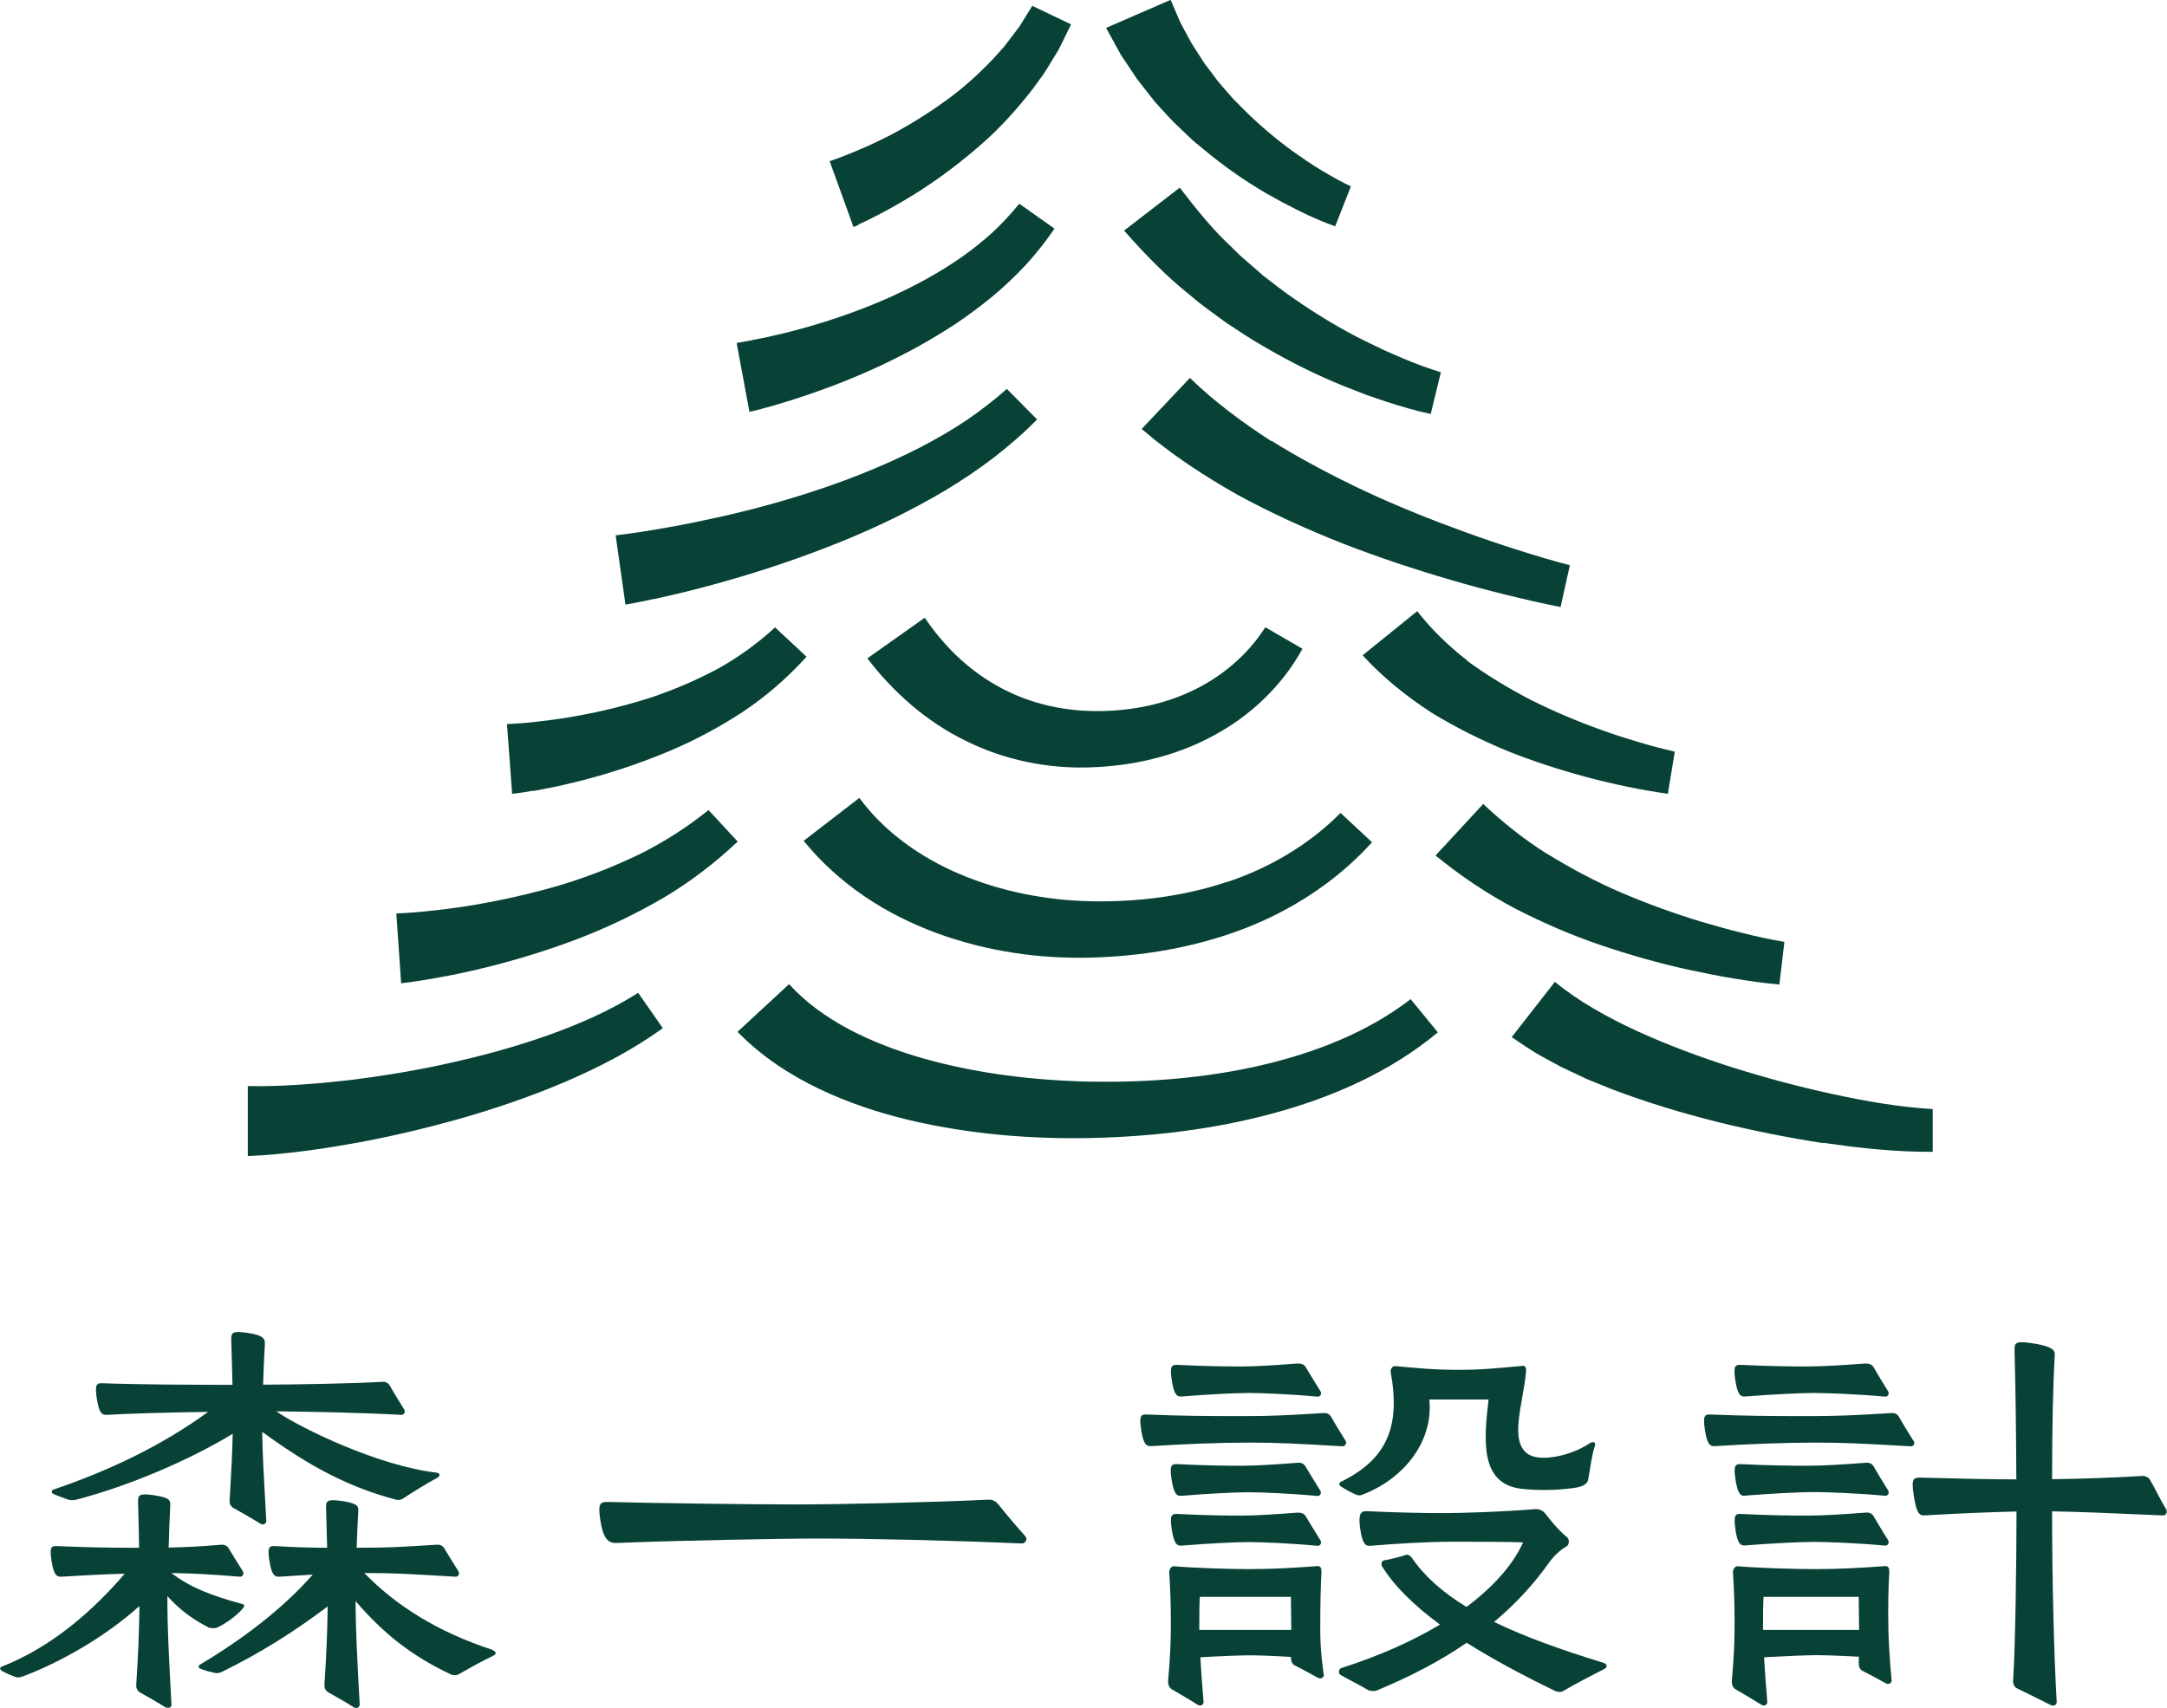 <svg width="85" height="67" viewBox="0 0 85 67" fill="none" xmlns="http://www.w3.org/2000/svg">
<g clip-path="url(#clip0_119_1608)">
<path d="M33.667 8.811L33.848 8.727C33.96 8.672 34.078 8.623 34.19 8.561C34.413 8.45 34.636 8.332 34.853 8.214C35.285 7.979 35.711 7.722 36.123 7.459C36.946 6.925 37.734 6.329 38.474 5.677C39.221 5.033 39.884 4.291 40.491 3.514L40.93 2.911C41.07 2.703 41.195 2.488 41.321 2.28L41.516 1.962C41.572 1.851 41.628 1.74 41.684 1.629L42.012 0.956L40.491 0.229L40.156 0.769C40.1 0.859 40.044 0.949 39.988 1.04L39.793 1.296C39.66 1.462 39.542 1.636 39.409 1.802L38.983 2.28C38.397 2.897 37.762 3.48 37.065 3.972C36.367 4.478 35.634 4.929 34.867 5.331C34.483 5.525 34.092 5.712 33.694 5.878C33.499 5.961 33.297 6.045 33.101 6.121C33.004 6.162 32.906 6.19 32.808 6.232L32.669 6.28C32.62 6.294 32.571 6.315 32.543 6.322L33.478 8.908C33.555 8.873 33.618 8.852 33.681 8.824L33.667 8.811Z" fill="#084237"/>
<path d="M29.871 16.041L30.303 15.924C30.59 15.84 30.869 15.757 31.148 15.667C31.706 15.487 32.257 15.293 32.801 15.085C33.897 14.662 34.957 14.177 35.99 13.608C36.506 13.324 37.009 13.019 37.504 12.693C37.993 12.361 38.474 12.007 38.935 11.626C39.395 11.244 39.828 10.828 40.239 10.392C40.644 9.948 41.021 9.47 41.363 8.971L39.981 7.993C39.66 8.388 39.311 8.763 38.935 9.116C38.551 9.463 38.146 9.789 37.721 10.087C37.295 10.385 36.848 10.662 36.388 10.919C35.927 11.175 35.453 11.411 34.971 11.633C34.002 12.069 32.997 12.437 31.971 12.742C31.462 12.894 30.938 13.033 30.422 13.151C30.164 13.213 29.899 13.269 29.64 13.317L29.257 13.393C29.131 13.414 28.992 13.442 28.894 13.456L29.396 16.159C29.571 16.118 29.703 16.083 29.857 16.048L29.871 16.041Z" fill="#084237"/>
<path d="M25.642 23.507C26.005 23.431 26.368 23.341 26.731 23.258C27.45 23.084 28.168 22.89 28.873 22.682C30.296 22.266 31.692 21.781 33.073 21.22C34.448 20.658 35.795 20.006 37.086 19.237C37.727 18.849 38.355 18.433 38.962 17.968C39.562 17.504 40.142 17.005 40.679 16.457L39.493 15.258C38.99 15.708 38.453 16.117 37.895 16.499C37.33 16.88 36.73 17.22 36.123 17.538C34.901 18.169 33.611 18.696 32.292 19.147C30.973 19.597 29.619 19.972 28.252 20.277C27.568 20.429 26.877 20.575 26.194 20.693C25.852 20.755 25.503 20.811 25.161 20.866C24.819 20.915 24.463 20.97 24.149 21.005L24.533 23.722C24.938 23.653 25.287 23.576 25.656 23.5L25.642 23.507Z" fill="#084237"/>
<path d="M16.669 38.446C16.969 38.398 17.269 38.342 17.562 38.287C18.155 38.176 18.742 38.037 19.321 37.892C20.486 37.593 21.63 37.233 22.754 36.803C23.877 36.366 24.965 35.84 26.019 35.23C27.066 34.606 28.043 33.864 28.936 33.018L27.791 31.784C26.954 32.457 26.047 33.039 25.07 33.524C24.086 33.996 23.068 34.398 22.014 34.717C20.96 35.029 19.879 35.278 18.79 35.472C18.246 35.569 17.695 35.645 17.151 35.708C16.879 35.742 16.607 35.763 16.334 35.791C16.069 35.812 15.776 35.833 15.546 35.84L15.734 38.578C16.076 38.543 16.362 38.495 16.669 38.446Z" fill="#084237"/>
<path d="M25.035 38.952C23.947 39.645 22.733 40.179 21.484 40.623C20.228 41.066 18.937 41.42 17.625 41.711C16.314 42.002 14.988 42.224 13.655 42.384L12.657 42.488C12.322 42.515 11.994 42.543 11.659 42.564C10.997 42.605 10.341 42.626 9.72 42.612V45.358C10.48 45.33 11.199 45.254 11.918 45.163C12.274 45.122 12.629 45.059 12.978 45.011L14.032 44.831C15.427 44.574 16.809 44.241 18.177 43.853C19.537 43.458 20.891 42.994 22.203 42.432C23.514 41.864 24.805 41.205 25.998 40.339L25.035 38.959V38.952Z" fill="#084237"/>
<path d="M20.912 31.035C21.177 30.987 21.442 30.938 21.707 30.883C22.23 30.772 22.754 30.647 23.27 30.502C24.303 30.218 25.314 29.864 26.305 29.448C27.296 29.025 28.252 28.512 29.159 27.916C30.066 27.306 30.896 26.585 31.636 25.767L30.401 24.616C29.717 25.247 28.957 25.795 28.133 26.252C27.296 26.696 26.424 27.07 25.51 27.375C24.596 27.666 23.661 27.902 22.705 28.075C22.23 28.166 21.749 28.235 21.274 28.29C21.037 28.318 20.8 28.346 20.563 28.366C20.332 28.387 20.074 28.401 19.886 28.408L20.088 31.146C20.402 31.112 20.654 31.07 20.926 31.022L20.912 31.035Z" fill="#084237"/>
<path d="M56.399 40.505L55.332 39.202C53.643 40.505 51.564 41.316 49.422 41.808C47.273 42.3 45.033 42.474 42.807 42.439C40.588 42.397 38.362 42.127 36.276 41.545C35.236 41.254 34.232 40.872 33.318 40.394C32.404 39.909 31.587 39.319 30.952 38.612L28.929 40.484C29.878 41.455 30.987 42.175 32.132 42.723C33.276 43.271 34.462 43.659 35.648 43.943C38.028 44.505 40.428 44.699 42.814 44.65C45.193 44.595 47.58 44.318 49.896 43.694C52.206 43.07 54.494 42.092 56.399 40.505Z" fill="#084237"/>
<path d="M48.096 34.612C46.407 35.174 44.6 35.396 42.8 35.361C41.021 35.326 39.248 34.973 37.658 34.3C36.067 33.628 34.664 32.609 33.708 31.306L31.524 32.99C32.215 33.843 33.032 34.571 33.918 35.174C34.804 35.777 35.76 36.248 36.737 36.609C38.704 37.33 40.77 37.628 42.807 37.572C44.817 37.517 46.854 37.177 48.766 36.449C50.671 35.721 52.443 34.571 53.818 33.046L52.583 31.895C51.34 33.15 49.778 34.065 48.096 34.619V34.612Z" fill="#084237"/>
<path d="M36.276 24.235L34.022 25.83C35.034 27.161 36.346 28.319 37.881 29.067C39.409 29.83 41.125 30.169 42.786 30.107C44.426 30.052 46.087 29.677 47.552 28.887C49.024 28.111 50.287 26.918 51.089 25.456L49.631 24.61C48.926 25.719 47.873 26.599 46.673 27.147C45.465 27.702 44.119 27.93 42.772 27.896C41.446 27.861 40.156 27.514 39.046 26.87C37.93 26.232 36.995 25.31 36.269 24.229L36.276 24.235Z" fill="#084237"/>
<path d="M43.951 2.128C44.021 2.239 44.091 2.343 44.168 2.454L44.6 3.099L45.075 3.709C45.151 3.806 45.235 3.91 45.312 4.007L45.57 4.291C45.745 4.478 45.912 4.672 46.093 4.846L46.645 5.373C46.826 5.553 47.029 5.705 47.217 5.865C47.991 6.509 48.808 7.085 49.666 7.584L50.315 7.944C50.538 8.055 50.755 8.173 50.978 8.284C51.201 8.395 51.424 8.499 51.655 8.596C51.885 8.7 52.108 8.783 52.373 8.88L52.987 7.314C52.82 7.23 52.611 7.126 52.422 7.022C52.227 6.918 52.038 6.801 51.843 6.69C51.655 6.579 51.466 6.454 51.278 6.329L50.727 5.948C50.008 5.428 49.331 4.846 48.717 4.229C48.571 4.069 48.403 3.924 48.264 3.757L47.838 3.265C47.698 3.099 47.58 2.925 47.447 2.752L47.252 2.496C47.189 2.406 47.133 2.315 47.077 2.225L46.735 1.692L46.435 1.137C46.387 1.047 46.331 0.95 46.289 0.86L46.163 0.569L45.919 -0.007L43.386 1.095L43.763 1.782L43.951 2.121V2.128Z" fill="#084237"/>
<path d="M49.513 10.78L48.912 10.26C48.815 10.17 48.71 10.087 48.612 9.997L48.333 9.719C47.559 9.005 46.903 8.18 46.275 7.362L44.091 9.047C44.893 9.955 45.731 10.828 46.666 11.57L47.008 11.854C47.126 11.944 47.245 12.035 47.363 12.125L48.082 12.652C48.578 12.977 49.066 13.31 49.582 13.601C50.601 14.197 51.655 14.724 52.743 15.161L53.559 15.48C53.839 15.577 54.111 15.674 54.39 15.764C54.669 15.854 54.948 15.944 55.234 16.021C55.52 16.104 55.792 16.173 56.12 16.242L56.518 14.607C56.295 14.537 56.029 14.447 55.778 14.357C55.527 14.267 55.276 14.163 55.025 14.059C54.773 13.955 54.529 13.844 54.278 13.733L53.545 13.38C52.576 12.901 51.655 12.34 50.775 11.73C50.329 11.431 49.917 11.092 49.492 10.773L49.513 10.78Z" fill="#084237"/>
<path d="M49.868 17.31C48.71 16.561 47.615 15.743 46.673 14.828L44.782 16.831C45.982 17.864 47.28 18.703 48.598 19.445C49.931 20.166 51.299 20.783 52.687 21.331C54.076 21.871 55.478 22.336 56.902 22.752C57.613 22.96 58.325 23.154 59.037 23.327C59.755 23.507 60.467 23.667 61.214 23.819L61.577 22.176C60.907 22.003 60.216 21.795 59.539 21.58C58.862 21.365 58.185 21.137 57.516 20.894C56.176 20.409 54.857 19.882 53.573 19.285C52.297 18.682 51.054 18.031 49.875 17.296L49.868 17.31Z" fill="#084237"/>
<path d="M60.676 33.497C59.763 32.922 58.932 32.256 58.179 31.542L56.309 33.566C57.292 34.37 58.339 35.071 59.428 35.646C60.523 36.207 61.639 36.693 62.784 37.081C63.928 37.469 65.079 37.795 66.245 38.051C66.831 38.176 67.41 38.294 68.003 38.391C68.596 38.488 69.168 38.571 69.796 38.627L69.992 36.956C69.468 36.866 68.903 36.748 68.366 36.609C67.822 36.478 67.277 36.325 66.74 36.166C65.665 35.84 64.612 35.459 63.593 35.022C62.574 34.585 61.605 34.065 60.684 33.497H60.676Z" fill="#084237"/>
<path d="M71.519 44.838C71.868 44.886 72.217 44.935 72.573 44.983C72.929 45.018 73.278 45.066 73.634 45.094C74.345 45.157 75.057 45.198 75.811 45.191V43.514C74.541 43.444 73.187 43.209 71.875 42.924C70.557 42.64 69.252 42.287 67.968 41.885C66.691 41.476 65.435 41.011 64.235 40.464C63.042 39.916 61.904 39.278 60.99 38.523L59.295 40.692C59.616 40.907 59.937 41.129 60.265 41.33C60.593 41.51 60.921 41.697 61.256 41.871L62.253 42.342L63.265 42.751C64.619 43.264 65.986 43.673 67.361 44.02C68.736 44.359 70.124 44.637 71.519 44.852V44.838Z" fill="#084237"/>
<path d="M57.55 25.913C56.797 25.33 56.134 24.679 55.59 23.979L53.448 25.712C54.264 26.599 55.178 27.327 56.134 27.951C57.104 28.547 58.102 29.039 59.12 29.462C60.139 29.871 61.179 30.204 62.225 30.488C62.749 30.627 63.272 30.751 63.802 30.862C64.34 30.973 64.856 31.063 65.421 31.146L65.693 29.49C65.233 29.386 64.723 29.254 64.249 29.108C63.761 28.963 63.279 28.81 62.805 28.637C61.856 28.297 60.928 27.902 60.041 27.459C59.162 27.001 58.325 26.495 57.55 25.927V25.913Z" fill="#084237"/>
<path d="M84.965 59.215C84.735 58.841 84.512 58.362 84.344 58.078C84.281 57.967 84.17 57.898 83.995 57.912C82.837 57.981 81.588 58.023 80.493 58.037C80.493 56.005 80.528 54.418 80.597 53.129C80.611 52.928 80.353 52.796 79.69 52.699C79.055 52.602 79.013 52.692 79.02 52.976C79.062 54.529 79.083 56.297 79.09 58.044C78.016 58.044 76.927 58.016 75.35 57.974C75.05 57.967 74.966 58.009 75.064 58.654C75.162 59.326 75.273 59.471 75.476 59.458C77.011 59.368 78.19 59.326 79.097 59.305C79.097 61.371 79.048 64.692 78.965 65.912C78.951 66.085 79.02 66.203 79.132 66.251C79.46 66.411 79.9 66.626 80.437 66.896C80.555 66.958 80.674 66.896 80.674 66.778C80.562 64.851 80.493 61.905 80.493 59.298C81.448 59.312 82.788 59.368 84.847 59.458C84.958 59.458 85.035 59.333 84.965 59.215Z" fill="#084237"/>
<path d="M75.05 56.525C74.848 56.199 74.624 55.839 74.485 55.589C74.429 55.492 74.331 55.429 74.178 55.443C72.754 55.526 72.175 55.561 70.933 55.561C69.364 55.561 68.484 55.554 67.124 55.499C66.865 55.485 66.789 55.526 66.873 56.095C66.963 56.684 67.082 56.747 67.263 56.74C68.568 56.657 70.019 56.601 71.213 56.601C72.406 56.601 73.124 56.643 74.959 56.747C75.057 56.747 75.127 56.636 75.064 56.532L75.05 56.525Z" fill="#084237"/>
<path d="M68.456 58.681C69.566 58.591 70.675 58.542 71.157 58.542C71.638 58.542 72.838 58.584 73.955 58.688C74.052 58.688 74.122 58.577 74.059 58.473C73.857 58.147 73.634 57.787 73.494 57.537C73.438 57.44 73.341 57.378 73.187 57.392C72.189 57.468 71.457 57.509 70.885 57.509C70.312 57.509 69.447 57.502 68.324 57.447C68.066 57.433 67.989 57.475 68.073 58.043C68.163 58.632 68.282 58.702 68.463 58.688L68.456 58.681Z" fill="#084237"/>
<path d="M68.066 59.991C68.156 60.581 68.275 60.65 68.456 60.636C69.566 60.546 70.675 60.497 71.157 60.497C71.638 60.497 72.838 60.539 73.955 60.643C74.052 60.643 74.122 60.532 74.059 60.428C73.857 60.102 73.634 59.742 73.494 59.492C73.438 59.395 73.341 59.333 73.187 59.347C72.189 59.423 71.457 59.465 70.885 59.465C70.312 59.465 69.447 59.458 68.324 59.402C68.066 59.388 67.989 59.43 68.073 59.998L68.066 59.991Z" fill="#084237"/>
<path d="M73.18 53.496C72.182 53.572 71.45 53.614 70.877 53.614C70.305 53.614 69.44 53.607 68.317 53.552C68.059 53.538 67.982 53.579 68.066 54.148C68.156 54.737 68.275 54.806 68.456 54.792C69.566 54.702 70.675 54.654 71.157 54.654C71.638 54.654 72.838 54.695 73.955 54.799C74.052 54.799 74.122 54.688 74.059 54.584C73.857 54.259 73.634 53.898 73.494 53.649C73.438 53.552 73.341 53.489 73.187 53.503L73.18 53.496Z" fill="#084237"/>
<path d="M74.101 61.648C74.108 61.53 74.066 61.433 73.941 61.447C73.089 61.509 72.147 61.565 71.198 61.565C70.25 61.565 68.819 61.509 68.156 61.454C68.045 61.447 67.968 61.592 67.975 61.689C68.017 62.369 68.038 62.923 68.038 63.644C68.038 64.469 68.017 64.92 67.933 65.932C67.919 66.098 67.975 66.216 68.073 66.278C68.345 66.431 68.735 66.667 69.091 66.888C69.203 66.958 69.322 66.888 69.322 66.778C69.259 66.001 69.217 65.467 69.196 65.024C70.047 64.975 70.885 64.941 71.24 64.941C71.554 64.941 72.196 64.961 72.915 65.003C72.915 65.072 72.915 65.141 72.908 65.218C72.908 65.384 72.943 65.495 73.047 65.55C73.341 65.703 73.585 65.835 73.969 66.043C74.08 66.105 74.199 66.043 74.199 65.932C74.199 65.932 74.094 64.892 74.073 63.977C74.052 62.909 74.073 62.279 74.108 61.648H74.101ZM69.154 63.949C69.154 63.949 69.154 63.894 69.154 63.866C69.154 63.381 69.154 62.986 69.175 62.653C69.845 62.653 72.95 62.653 72.908 62.653C72.908 63.041 72.922 63.45 72.922 63.949H69.154Z" fill="#084237"/>
<path d="M62.93 65.252C61.235 64.733 59.79 64.213 58.604 63.637C59.441 62.937 60.153 62.168 60.753 61.322C60.962 61.024 61.235 60.788 61.43 60.684C61.577 60.608 61.556 60.386 61.472 60.317C61.095 60.012 60.788 59.61 60.628 59.402C60.502 59.242 60.349 59.194 60.146 59.215C59.037 59.312 57.376 59.367 56.609 59.367C55.841 59.367 54.732 59.346 53.608 59.291C53.35 59.277 53.273 59.443 53.357 60.005C53.448 60.594 53.566 60.663 53.748 60.65C54.857 60.559 56.029 60.49 56.985 60.49C57.641 60.49 59.344 60.49 59.742 60.518C59.365 61.357 58.618 62.23 57.523 63.048C56.602 62.486 55.89 61.863 55.395 61.142C55.339 61.059 55.234 60.975 55.157 61.003C54.927 61.086 54.453 61.197 54.271 61.225C54.201 61.239 54.166 61.377 54.201 61.44C54.669 62.202 55.429 62.965 56.483 63.741C55.429 64.372 54.139 64.961 52.611 65.447C52.506 65.481 52.485 65.668 52.583 65.717C52.938 65.918 53.204 66.043 53.657 66.306C53.741 66.355 53.915 66.362 53.999 66.327C55.346 65.772 56.511 65.155 57.53 64.455C58.499 65.065 59.658 65.696 61.018 66.355C61.095 66.389 61.242 66.396 61.304 66.355C61.772 66.077 62.498 65.703 62.93 65.481C63.042 65.433 63.056 65.294 62.93 65.259V65.252Z" fill="#084237"/>
<path d="M52.673 56.74C52.771 56.74 52.841 56.629 52.778 56.525C52.576 56.199 52.352 55.839 52.213 55.589C52.157 55.492 52.059 55.429 51.906 55.443C50.482 55.526 49.987 55.561 48.738 55.561C47.168 55.561 46.373 55.554 45.012 55.499C44.754 55.485 44.677 55.526 44.761 56.095C44.852 56.684 44.97 56.747 45.151 56.74C46.456 56.657 47.831 56.601 49.017 56.601C50.203 56.601 50.852 56.643 52.68 56.747L52.673 56.74Z" fill="#084237"/>
<path d="M51.78 58.473C51.578 58.147 51.355 57.787 51.208 57.537C51.152 57.44 51.054 57.378 50.901 57.392C49.903 57.468 49.247 57.509 48.682 57.509C48.117 57.509 47.322 57.502 46.205 57.447C45.947 57.433 45.87 57.475 45.954 58.043C46.045 58.632 46.163 58.702 46.345 58.688C47.454 58.598 48.48 58.549 48.961 58.549C49.443 58.549 50.559 58.591 51.682 58.695C51.78 58.695 51.85 58.584 51.787 58.48L51.78 58.473Z" fill="#084237"/>
<path d="M50.908 59.347C49.91 59.423 49.254 59.465 48.689 59.465C48.124 59.465 47.328 59.458 46.212 59.402C45.954 59.388 45.877 59.43 45.961 59.998C46.052 60.588 46.17 60.657 46.352 60.643C47.461 60.553 48.487 60.504 48.968 60.504C49.45 60.504 50.566 60.546 51.689 60.65C51.787 60.65 51.857 60.539 51.794 60.435C51.592 60.109 51.368 59.749 51.222 59.499C51.166 59.402 51.068 59.34 50.915 59.354L50.908 59.347Z" fill="#084237"/>
<path d="M50.908 53.496C49.91 53.572 49.254 53.614 48.689 53.614C48.124 53.614 47.328 53.607 46.212 53.552C45.954 53.538 45.877 53.579 45.961 54.148C46.052 54.737 46.17 54.806 46.352 54.792C47.461 54.702 48.487 54.654 48.968 54.654C49.45 54.654 50.566 54.695 51.689 54.799C51.787 54.799 51.857 54.688 51.794 54.584C51.592 54.259 51.368 53.898 51.222 53.649C51.166 53.552 51.068 53.489 50.915 53.503L50.908 53.496Z" fill="#084237"/>
<path d="M51.829 61.648C51.836 61.53 51.794 61.433 51.669 61.447C50.817 61.509 49.959 61.565 49.01 61.565C48.061 61.565 46.715 61.509 46.045 61.454C45.933 61.447 45.856 61.592 45.863 61.689C45.905 62.369 45.926 62.923 45.926 63.644C45.926 64.469 45.905 64.92 45.821 65.932C45.807 66.098 45.863 66.216 45.961 66.278C46.233 66.431 46.624 66.667 46.98 66.888C47.091 66.958 47.21 66.888 47.21 66.778C47.147 66.001 47.105 65.467 47.084 65.024C47.908 64.975 48.696 64.947 49.045 64.947C49.359 64.947 49.952 64.968 50.636 65.01C50.636 65.169 50.678 65.28 50.775 65.336C51.068 65.488 51.313 65.62 51.696 65.828C51.808 65.89 51.927 65.828 51.927 65.717C51.927 65.717 51.787 64.878 51.787 63.991C51.787 62.923 51.801 62.279 51.836 61.648H51.829ZM47.042 63.949C47.042 63.949 47.042 63.894 47.042 63.866C47.042 63.381 47.042 62.986 47.063 62.653H50.636C50.636 63.076 50.65 63.45 50.65 63.949H47.049H47.042Z" fill="#084237"/>
<path d="M59.7 53.593C58.695 53.683 58.144 53.746 57.195 53.746C56.246 53.746 55.569 53.676 54.732 53.6C54.62 53.586 54.529 53.725 54.55 53.836C54.941 55.992 54.397 57.253 52.596 58.141C52.513 58.182 52.52 58.266 52.576 58.307C52.778 58.439 52.924 58.522 53.169 58.633C53.252 58.675 53.336 58.688 53.434 58.647C55.122 58.002 56.232 56.505 56.064 54.91C56.197 54.91 58.199 54.91 58.388 54.91C58.199 56.532 58.046 58.245 59.714 58.418C60.432 58.494 61.291 58.46 61.842 58.363C62.086 58.321 62.267 58.217 62.295 58.058C62.379 57.621 62.435 57.08 62.553 56.754C62.616 56.574 62.491 56.532 62.33 56.643C61.611 57.122 60.46 57.35 59.986 57.08C59.148 56.602 59.762 55.042 59.86 53.787C59.867 53.669 59.825 53.572 59.7 53.586V53.593Z" fill="#084237"/>
<path d="M39.158 59.027C39.074 58.916 38.955 58.833 38.767 58.84C36.485 58.951 32.829 59.027 31.273 59.027C29.32 59.027 25.845 58.979 23.856 58.93C23.535 58.923 23.444 58.986 23.549 59.651C23.661 60.379 23.856 60.553 24.191 60.539C26.396 60.449 30.569 60.365 32.048 60.365C34.127 60.365 37.162 60.435 40.093 60.559C40.211 60.559 40.323 60.386 40.218 60.275C39.828 59.839 39.465 59.409 39.158 59.02V59.027Z" fill="#084237"/>
<path d="M2.072 58.605C2.233 58.681 2.463 58.764 2.679 58.84C2.77 58.868 2.896 58.868 2.993 58.84C5.115 58.286 7.452 57.274 9.127 56.255C9.113 56.976 9.071 57.801 9.008 58.847C8.994 59.014 9.064 59.118 9.168 59.173C9.441 59.326 9.859 59.562 10.215 59.783C10.327 59.853 10.445 59.783 10.445 59.672C10.348 57.932 10.292 56.962 10.285 56.179C12.162 57.551 13.69 58.355 15.56 58.847C15.623 58.861 15.727 58.847 15.79 58.806C16.272 58.494 16.718 58.217 17.151 57.981C17.283 57.912 17.262 57.794 17.123 57.78C14.862 57.517 11.834 56.061 10.836 55.374C12.225 55.388 14.297 55.43 15.748 55.513C15.846 55.513 15.916 55.402 15.853 55.298C15.651 54.972 15.427 54.612 15.288 54.362C15.232 54.265 15.134 54.203 14.981 54.217C13.774 54.286 11.687 54.321 10.32 54.328C10.334 53.863 10.355 53.336 10.389 52.733C10.396 52.539 10.348 52.387 9.713 52.297C9.106 52.206 9.064 52.29 9.071 52.567C9.092 53.322 9.106 53.877 9.12 54.335C7.529 54.335 5.268 54.321 4.047 54.272C3.789 54.258 3.712 54.3 3.796 54.868C3.886 55.458 4.005 55.52 4.187 55.513C5.045 55.458 6.754 55.416 8.164 55.395C6.308 56.747 4.249 57.711 2.093 58.445C2.01 58.473 2.017 58.584 2.086 58.612L2.072 58.605Z" fill="#084237"/>
<path d="M8.24 63.86C8.31 63.895 8.457 63.888 8.513 63.86C8.903 63.68 9.287 63.382 9.517 63.118C9.587 63.035 9.615 62.966 9.517 62.938C8.247 62.598 7.41 62.252 6.726 61.718C7.557 61.732 8.227 61.766 9.42 61.863C9.517 61.863 9.587 61.752 9.524 61.648C9.322 61.323 9.12 61.004 8.973 60.754C8.917 60.657 8.82 60.595 8.666 60.609C7.857 60.678 7.236 60.706 6.615 60.719C6.629 60.193 6.65 59.631 6.678 59.077C6.684 58.883 6.691 58.765 6.057 58.668C5.449 58.578 5.408 58.661 5.415 58.938C5.436 59.603 5.449 60.2 5.456 60.727C4.145 60.727 3.545 60.713 2.289 60.664C2.03 60.65 1.933 60.65 2.017 61.219C2.107 61.808 2.226 61.87 2.407 61.863C3.279 61.808 4.089 61.766 4.891 61.745C3.705 63.132 2.065 64.615 0.063 65.392C-0.021 65.427 -0.007 65.51 0.077 65.558C0.23 65.648 0.412 65.725 0.621 65.801C0.677 65.822 0.754 65.822 0.879 65.78C2.338 65.239 4.11 64.234 5.47 63.014C5.463 63.832 5.422 64.948 5.345 66.085C5.331 66.251 5.401 66.355 5.505 66.411C5.777 66.563 6.147 66.771 6.496 66.993C6.608 67.062 6.726 66.993 6.726 66.882C6.622 65.017 6.566 63.735 6.566 62.931C6.566 62.841 6.566 62.737 6.566 62.626C7.068 63.174 7.557 63.541 8.234 63.881L8.24 63.86Z" fill="#084237"/>
<path d="M19.342 64.74C17.158 64.033 15.511 62.979 14.29 61.718C14.318 61.718 14.346 61.718 14.374 61.718C15.56 61.718 16.048 61.759 17.876 61.863C17.974 61.863 18.044 61.752 17.981 61.648C17.779 61.322 17.576 61.004 17.43 60.754C17.374 60.657 17.276 60.594 17.123 60.608C15.699 60.692 15.364 60.726 14.116 60.726C14.074 60.726 14.032 60.726 13.99 60.726C14.004 60.276 14.025 59.804 14.053 59.305C14.06 59.111 14.067 58.993 13.432 58.896C12.825 58.806 12.783 58.889 12.79 59.166C12.804 59.763 12.818 60.276 12.832 60.726C12.134 60.726 11.527 60.705 10.836 60.664C10.578 60.65 10.48 60.65 10.564 61.218C10.655 61.808 10.773 61.87 10.955 61.863C11.366 61.835 11.806 61.808 12.267 61.78C11.08 63.139 9.448 64.359 7.85 65.308C7.773 65.357 7.773 65.44 7.864 65.475C8.045 65.544 8.192 65.586 8.408 65.634C8.499 65.655 8.589 65.655 8.708 65.593C10.166 64.879 11.485 64.061 12.853 63.028C12.846 63.839 12.804 64.948 12.727 66.078C12.713 66.244 12.783 66.348 12.887 66.404C13.153 66.556 13.529 66.764 13.878 66.986C13.99 67.055 14.109 66.986 14.109 66.875C14.004 65.01 13.948 63.728 13.948 62.924C13.948 62.889 13.948 62.854 13.948 62.82C15.016 64.068 16.139 64.969 17.688 65.697C17.793 65.745 17.918 65.731 17.981 65.697C18.449 65.433 18.818 65.218 19.349 64.962C19.488 64.899 19.46 64.795 19.335 64.754L19.342 64.74Z" fill="#084237"/>
</g>
<defs>
<clipPath id="clip0_119_1608">
<rect width="85" height="67" fill="white"/>
</clipPath>
</defs>
</svg>
